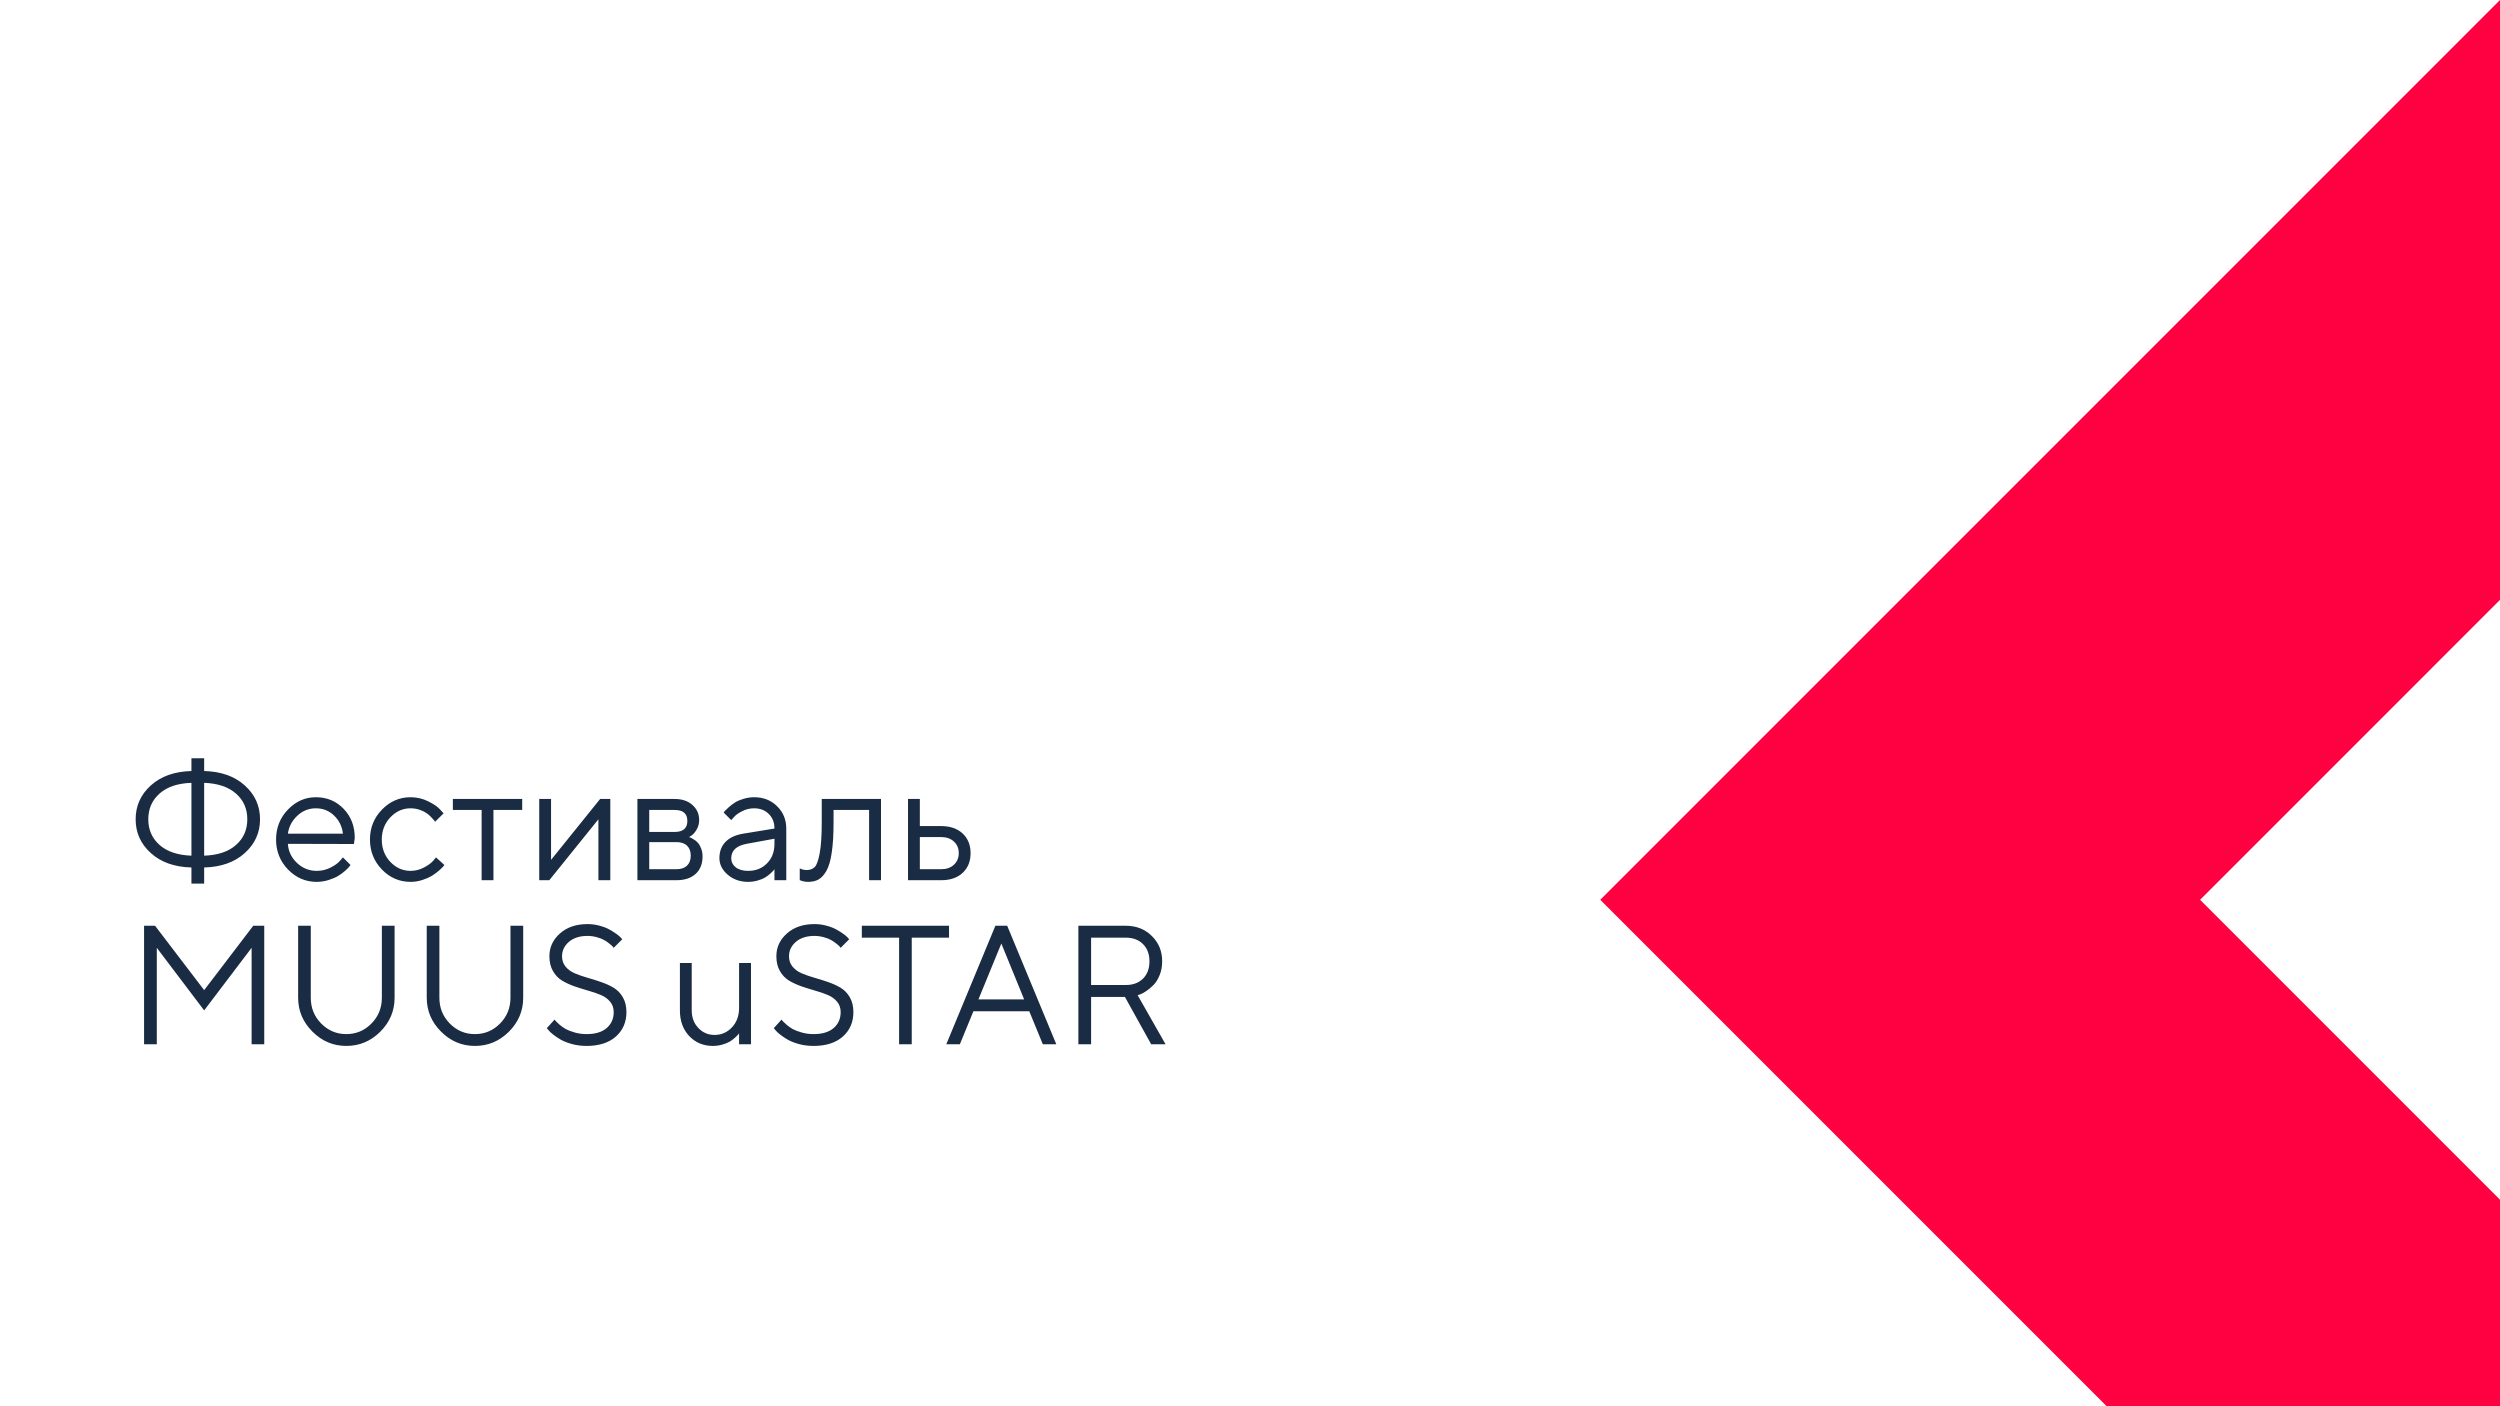 <?xml version="1.0" encoding="UTF-8"?> <svg xmlns="http://www.w3.org/2000/svg" width="1920" height="1080" viewBox="0 0 1920 1080" fill="none"><rect x="0" y="0" width="1920" height="1080" fill="#333333" stroke="none"/> <g clip-path="url(#clip0_37_36)"> <rect width="1920" height="1080" fill="white"></rect> <path d="M122.581 609.413C116.784 614.534 113.885 621.135 113.885 629.218C113.885 637.258 116.784 643.839 122.581 648.959C128.421 654.079 136.567 656.809 147.02 657.147V601.225C136.525 601.563 128.379 604.293 122.581 609.413ZM181.233 648.959C187.031 643.839 189.93 637.258 189.93 629.218C189.93 621.135 187.031 614.555 181.233 609.477C175.436 604.356 167.29 601.605 156.795 601.225V657.147C167.29 656.809 175.436 654.079 181.233 648.959ZM156.795 666.225V678.603H147.02V666.225C134.028 665.886 123.639 662.204 115.853 655.18C108.066 648.155 104.173 639.501 104.173 629.218C104.173 618.892 108.066 610.217 115.853 603.192C123.639 596.168 134.028 592.486 147.02 592.147V582.372H156.795V592.147C169.786 592.486 180.175 596.168 187.962 603.192C195.791 610.217 199.705 618.892 199.705 629.218C199.705 639.501 195.791 648.155 187.962 655.18C180.175 662.204 169.786 665.886 156.795 666.225ZM271.814 648.197L221.097 648.07C221.435 653.699 223.742 658.565 228.016 662.67C232.332 666.775 237.389 668.827 243.187 668.827C247.08 668.827 250.698 667.96 254.041 666.225C257.384 664.49 259.754 662.755 261.15 661.02L263.372 658.48L269.212 664.32C268.958 664.659 268.577 665.146 268.069 665.78C267.604 666.373 266.546 667.41 264.896 668.891C263.287 670.329 261.531 671.62 259.627 672.763C257.765 673.863 255.332 674.9 252.327 675.873C249.365 676.804 246.318 677.27 243.187 677.27C234.681 677.27 227.36 674.117 221.224 667.812C215.088 661.464 212.02 653.783 212.02 644.77C212.02 635.756 215.045 628.096 221.097 621.791C227.19 615.443 234.342 612.27 242.552 612.27C251.058 612.27 258.167 615.232 263.88 621.156C269.593 627.038 272.449 634.486 272.449 643.5L271.814 648.197ZM256.517 626.298C252.666 622.616 248.011 620.775 242.552 620.775C237.093 620.775 232.332 622.701 228.27 626.552C224.207 630.403 221.816 634.973 221.097 640.263H263.372C262.695 634.634 260.41 629.979 256.517 626.298ZM293.333 667.812C287.197 661.464 284.129 653.783 284.129 644.77C284.129 635.756 287.197 628.096 293.333 621.791C299.511 615.443 306.832 612.27 315.296 612.27C320.162 612.27 324.69 613.327 328.88 615.443C333.112 617.517 336.137 619.59 337.957 621.664L340.687 624.647L334.148 631.122C333.979 630.868 333.725 630.508 333.387 630.043C333.048 629.577 332.286 628.731 331.102 627.504C329.959 626.277 328.711 625.219 327.356 624.33C326.002 623.399 324.246 622.574 322.088 621.854C319.93 621.135 317.666 620.775 315.296 620.775C309.329 620.775 304.145 623.103 299.744 627.758C295.385 632.37 293.206 638.062 293.206 644.833C293.206 651.562 295.385 657.253 299.744 661.908C304.145 666.521 309.329 668.827 315.296 668.827C318.935 668.827 322.384 667.96 325.643 666.225C328.901 664.49 331.271 662.755 332.752 661.02L334.847 658.48L341.321 664.32C341.067 664.659 340.665 665.146 340.115 665.78C339.607 666.373 338.507 667.41 336.814 668.891C335.122 670.329 333.344 671.62 331.482 672.763C329.62 673.863 327.208 674.9 324.246 675.873C321.326 676.804 318.343 677.27 315.296 677.27C306.79 677.27 299.469 674.117 293.333 667.812ZM347.796 622.045V613.603H401.053V622.045H378.963V676H369.886V622.045H347.796ZM460.911 613.603H468.719V676H459.578V629.218L421.873 676H414.129V613.603H423.206V660.385L460.911 613.603ZM489.539 613.603H518.104C523.816 613.603 528.387 615.147 531.814 618.236C535.242 621.283 536.956 625.155 536.956 629.853C536.956 632.519 536.3 634.952 534.988 637.152C533.719 639.311 532.428 640.813 531.116 641.659L529.148 642.865C529.402 642.95 529.762 643.077 530.228 643.246C530.735 643.415 531.582 643.881 532.767 644.643C533.994 645.362 535.052 646.229 535.94 647.245C536.871 648.218 537.697 649.636 538.416 651.498C539.178 653.36 539.559 655.455 539.559 657.782C539.559 663.41 537.802 667.854 534.29 671.112C530.778 674.371 525.826 676 519.437 676H489.539V613.603ZM519.437 646.737H498.616V667.558H519.437C522.991 667.558 525.721 666.648 527.625 664.828C529.529 663.008 530.481 660.448 530.481 657.147C530.481 653.847 529.529 651.286 527.625 649.467C525.721 647.647 522.991 646.737 519.437 646.737ZM518.104 638.93C524.62 638.93 527.879 636.116 527.879 630.487C527.879 624.859 524.62 622.045 518.104 622.045H498.616V638.93H518.104ZM570.726 640.263L594.783 636.327C594.783 631.715 593.323 627.969 590.403 625.092C587.483 622.214 583.738 620.775 579.168 620.775C575.867 620.775 572.757 621.537 569.837 623.061C566.959 624.542 564.865 626.065 563.553 627.631L561.585 629.853L555.745 624.013C555.999 623.674 556.338 623.251 556.761 622.743C557.226 622.193 558.2 621.262 559.681 619.95C561.204 618.596 562.791 617.39 564.441 616.332C566.092 615.274 568.25 614.343 570.916 613.539C573.624 612.693 576.375 612.27 579.168 612.27C586.277 612.27 592.16 614.576 596.814 619.188C601.512 623.801 603.86 629.514 603.86 636.327V676H594.783V667.558C594.614 667.812 594.339 668.171 593.958 668.637C593.619 669.06 592.815 669.843 591.546 670.985C590.319 672.086 588.986 673.08 587.547 673.969C586.108 674.815 584.204 675.577 581.834 676.254C579.507 676.931 577.094 677.27 574.598 677.27C568.377 677.27 563.13 675.429 558.855 671.747C554.624 668.065 552.508 663.855 552.508 659.115C552.508 653.91 554.074 649.721 557.205 646.547C560.337 643.331 564.843 641.236 570.726 640.263ZM574.598 668.827C580.48 668.827 585.304 666.902 589.07 663.051C592.879 659.2 594.783 654.206 594.783 648.07V644.135L573.328 648.07C565.542 649.551 561.627 653.233 561.585 659.115C561.585 661.908 562.728 664.236 565.013 666.098C567.34 667.917 570.535 668.827 574.598 668.827ZM631.092 613.603H676.604V676H667.464V622.045H640.169V631.82C640.169 641.003 639.703 648.663 638.772 654.799C637.884 660.893 636.53 665.548 634.71 668.764C632.89 671.938 630.88 674.159 628.68 675.429C626.479 676.656 623.813 677.27 620.682 677.27C619.624 677.27 618.545 677.164 617.444 676.952C616.386 676.741 615.604 676.508 615.096 676.254L614.207 676V666.923C615.942 667.769 617.677 668.192 619.412 668.192C622.078 668.192 624.173 667.431 625.696 665.907C627.22 664.384 628.489 660.871 629.505 655.37C630.563 649.869 631.092 642.019 631.092 631.82V613.603ZM706.438 667.558H722.815C726.878 667.558 730.136 666.415 732.591 664.13C735.088 661.802 736.336 658.819 736.336 655.18C736.336 651.54 735.088 648.578 732.591 646.293C730.136 644.008 726.836 642.865 722.688 642.865H706.438V667.558ZM739.319 640.136C743.382 643.944 745.413 648.98 745.413 655.243C745.413 661.464 743.403 666.479 739.383 670.287C735.363 674.096 729.84 676 722.815 676H697.361V613.603H706.438V634.423H722.688C729.713 634.423 735.257 636.327 739.319 640.136ZM193.23 727.923L156.795 775.975L120.423 727.923V802H110.647V710.975H119.09L156.795 760.423L194.5 710.975H202.942V802H193.23V727.923ZM246.678 786.067C252.01 791.484 258.442 794.192 265.975 794.192C273.507 794.192 279.939 791.484 285.271 786.067C290.604 780.651 293.27 774.049 293.27 766.263V710.975H303.045V766.263C303.045 776.334 299.384 785.031 292.063 792.352C284.743 799.63 276.046 803.27 265.975 803.27C255.945 803.27 247.27 799.609 239.949 792.288C232.628 784.967 228.968 776.292 228.968 766.263V710.975H238.68V766.263C238.68 774.049 241.346 780.651 246.678 786.067ZM345.447 786.067C350.779 791.484 357.212 794.192 364.744 794.192C372.277 794.192 378.709 791.484 384.041 786.067C389.373 780.651 392.039 774.049 392.039 766.263V710.975H401.814V766.263C401.814 776.334 398.154 785.031 390.833 792.352C383.512 799.63 374.816 803.27 364.744 803.27C354.715 803.27 346.04 799.609 338.719 792.288C331.398 784.967 327.737 776.292 327.737 766.263V710.975H337.449V766.263C337.449 774.049 340.115 780.651 345.447 786.067ZM471.321 777.308C471.321 774.176 470.411 771.51 468.592 769.31C466.772 767.109 464.402 765.395 461.482 764.168C458.605 762.941 455.41 761.84 451.897 760.867C448.385 759.852 444.873 758.751 441.36 757.566C437.848 756.339 434.632 754.858 431.712 753.123C428.834 751.388 426.486 748.934 424.666 745.76C422.846 742.586 421.937 738.799 421.937 734.397C421.937 727.542 424.624 721.723 429.998 716.941C435.372 712.117 442.439 709.705 451.199 709.705C454.5 709.705 457.632 710.128 460.594 710.975C463.598 711.779 466.095 712.752 468.084 713.895C470.073 714.995 471.85 716.116 473.416 717.259C474.982 718.359 476.103 719.311 476.78 720.115L477.859 721.385L471.321 727.923C471.152 727.669 470.898 727.352 470.56 726.971C470.221 726.548 469.417 725.828 468.147 724.812C466.878 723.755 465.524 722.824 464.085 722.02C462.688 721.173 460.805 720.433 458.436 719.798C456.108 719.121 453.696 718.782 451.199 718.782C445.232 718.782 440.472 720.306 436.917 723.353C433.405 726.399 431.648 730.081 431.648 734.397C431.648 737.529 432.558 740.195 434.378 742.396C436.198 744.596 438.567 746.31 441.487 747.537C444.407 748.764 447.623 749.886 451.136 750.901C454.648 751.875 458.139 752.975 461.609 754.202C465.122 755.387 468.338 756.847 471.258 758.582C474.178 760.317 476.548 762.771 478.367 765.945C480.187 769.077 481.097 772.864 481.097 777.308C481.097 785.009 478.388 791.272 472.972 796.097C467.555 800.879 460.065 803.27 450.501 803.27C446.608 803.27 442.905 802.804 439.393 801.873C435.88 800.9 433.003 799.778 430.76 798.509C428.517 797.197 426.528 795.864 424.793 794.51C423.058 793.156 421.852 792.013 421.175 791.082L419.969 789.622L425.936 783.021C426.105 783.274 426.401 783.676 426.824 784.227C427.29 784.734 428.263 785.644 429.744 786.956C431.225 788.226 432.812 789.347 434.505 790.32C436.24 791.251 438.567 792.14 441.487 792.986C444.407 793.79 447.412 794.192 450.501 794.192C457.187 794.192 462.329 792.648 465.926 789.559C469.523 786.427 471.321 782.343 471.321 777.308ZM567.615 802V793.558C567.446 793.812 567.192 794.171 566.854 794.637C566.515 795.06 565.711 795.843 564.441 796.985C563.214 798.086 561.881 799.08 560.442 799.969C559.004 800.815 557.099 801.577 554.729 802.254C552.402 802.931 549.99 803.27 547.493 803.27C540.215 803.27 534.163 800.752 529.339 795.716C524.557 790.638 522.166 784.057 522.166 775.975V739.603H531.243V775.975C531.243 781.434 532.936 785.94 536.321 789.495C539.707 793.05 543.854 794.827 548.763 794.827C554.052 794.827 558.517 792.881 562.156 788.987C565.796 785.094 567.615 780.122 567.615 774.07V739.603H576.756V802H567.615ZM645.628 777.308C645.628 774.176 644.718 771.51 642.898 769.31C641.079 767.109 638.709 765.395 635.789 764.168C632.911 762.941 629.716 761.84 626.204 760.867C622.692 759.852 619.179 758.751 615.667 757.566C612.155 756.339 608.938 754.858 606.019 753.123C603.141 751.388 600.792 748.934 598.973 745.76C597.153 742.586 596.243 738.799 596.243 734.397C596.243 727.542 598.93 721.723 604.305 716.941C609.679 712.117 616.746 709.705 625.506 709.705C628.807 709.705 631.938 710.128 634.9 710.975C637.905 711.779 640.402 712.752 642.391 713.895C644.38 714.995 646.157 716.116 647.723 717.259C649.288 718.359 650.41 719.311 651.087 720.115L652.166 721.385L645.628 727.923C645.459 727.669 645.205 727.352 644.866 726.971C644.528 726.548 643.724 725.828 642.454 724.812C641.185 723.755 639.83 722.824 638.392 722.02C636.995 721.173 635.112 720.433 632.742 719.798C630.415 719.121 628.003 718.782 625.506 718.782C619.539 718.782 614.778 720.306 611.224 723.353C607.711 726.399 605.955 730.081 605.955 734.397C605.955 737.529 606.865 740.195 608.685 742.396C610.504 744.596 612.874 746.31 615.794 747.537C618.714 748.764 621.93 749.886 625.442 750.901C628.955 751.875 632.446 752.975 635.916 754.202C639.428 755.387 642.645 756.847 645.564 758.582C648.484 760.317 650.854 762.771 652.674 765.945C654.493 769.077 655.403 772.864 655.403 777.308C655.403 785.009 652.695 791.272 647.278 796.097C641.862 800.879 634.371 803.27 624.808 803.27C620.914 803.27 617.212 802.804 613.699 801.873C610.187 800.9 607.309 799.778 605.066 798.509C602.824 797.197 600.835 795.864 599.1 794.51C597.365 793.156 596.159 792.013 595.481 791.082L594.275 789.622L600.242 783.021C600.411 783.274 600.708 783.676 601.131 784.227C601.596 784.734 602.57 785.644 604.051 786.956C605.532 788.226 607.119 789.347 608.812 790.32C610.547 791.251 612.874 792.14 615.794 792.986C618.714 793.79 621.718 794.192 624.808 794.192C631.494 794.192 636.635 792.648 640.232 789.559C643.829 786.427 645.628 782.343 645.628 777.308ZM661.878 710.975H728.846V720.115H700.218V802H690.506V720.115H661.878V710.975ZM786.546 767.532L769.026 724.622L751.443 767.532H786.546ZM790.481 776.673H747.571L737.161 802H726.751L764.456 710.975H773.533L811.238 802H800.892L790.481 776.673ZM828.187 710.975H864.559C872.599 710.975 879.264 713.577 884.554 718.782C889.886 723.987 892.552 730.483 892.552 738.27C892.552 742.163 891.896 745.717 890.584 748.934C889.272 752.15 887.706 754.668 885.887 756.487C884.067 758.307 882.226 759.852 880.364 761.121C878.502 762.391 876.937 763.237 875.667 763.66L873.699 764.295L895.154 802H884.109L863.924 765.628H837.962V802H828.187V710.975ZM864.559 720.115H837.962V756.487H864.559C870.102 756.487 874.524 754.858 877.825 751.6C881.126 748.299 882.776 743.877 882.776 738.333C882.776 732.747 881.126 728.325 877.825 725.066C874.524 721.766 870.102 720.115 864.559 720.115Z" fill="#192C43"></path> <path d="M1920 921.392L1689.67 691.044L1920 460.696V0L1229 691.044L1920 1382.09V921.392Z" fill="#FF0040"></path> </g> <defs> <clipPath id="clip0_37_36"> <rect width="1920" height="1080" fill="white"></rect> </clipPath> </defs> </svg> 